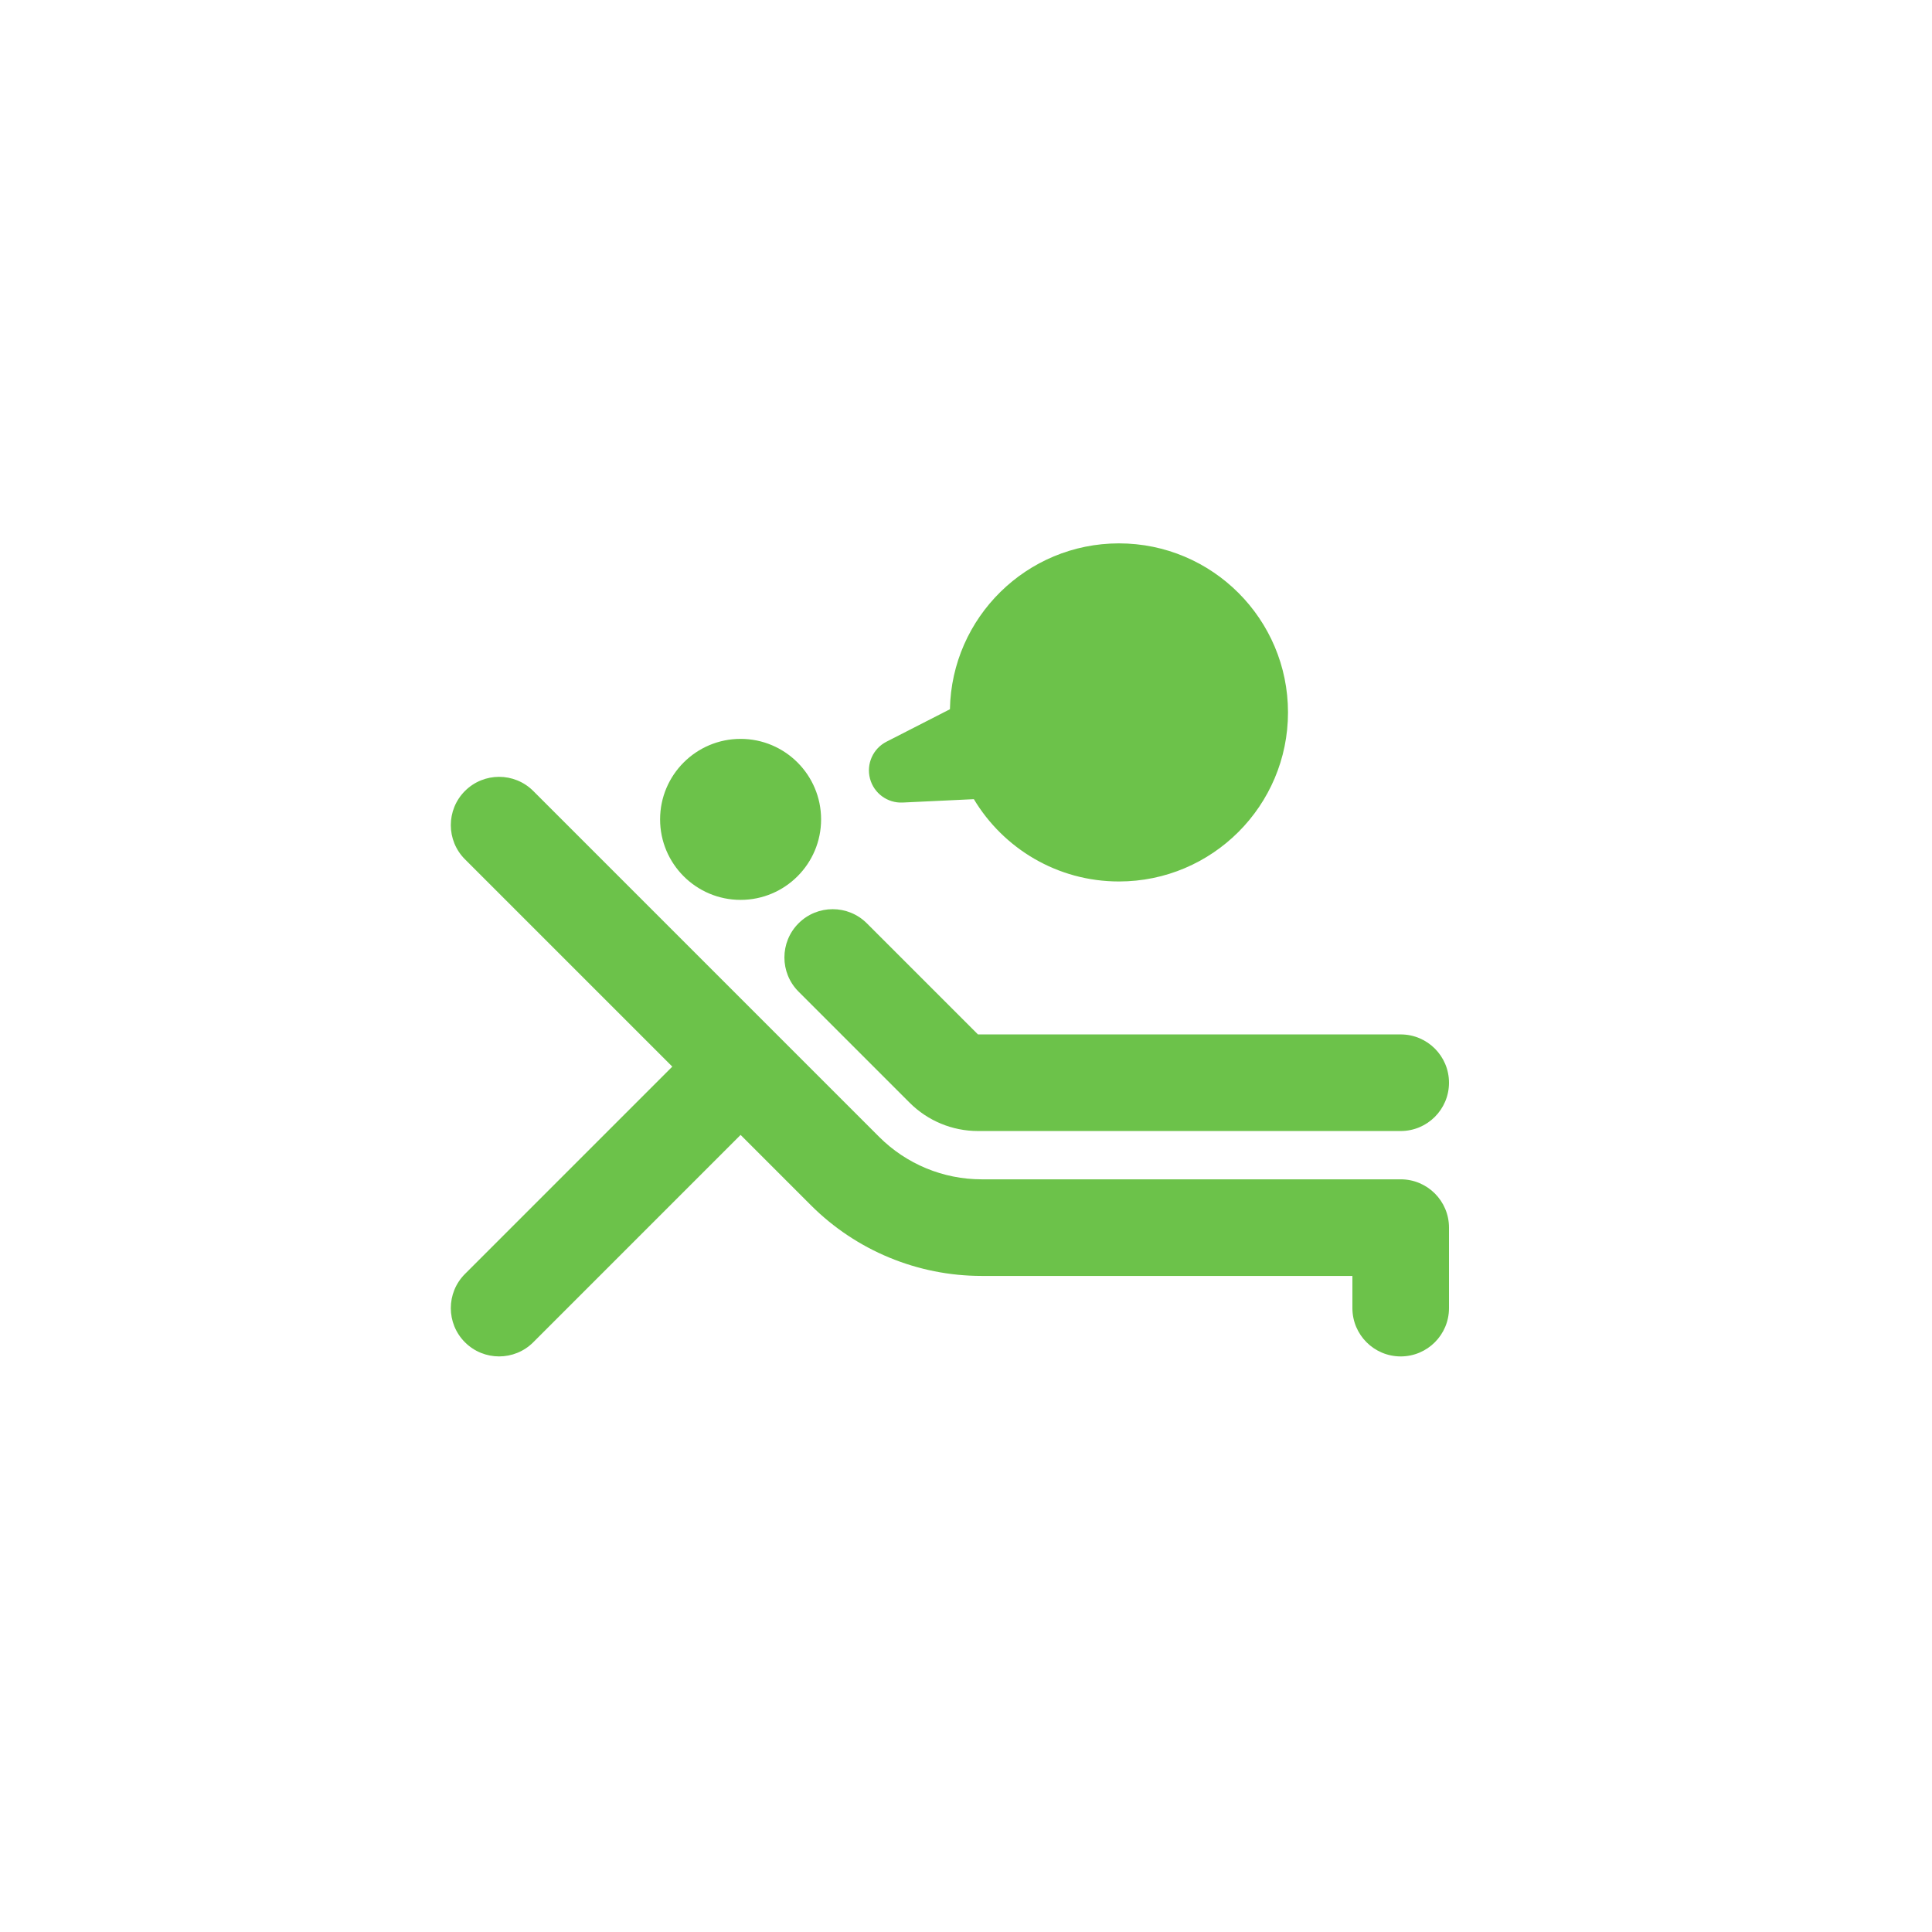 <?xml version="1.0" encoding="UTF-8" standalone="no"?><!DOCTYPE svg PUBLIC "-//W3C//DTD SVG 1.1//EN" "http://www.w3.org/Graphics/SVG/1.1/DTD/svg11.dtd"><svg width="100%" height="100%" viewBox="0 0 500 500" version="1.1" xmlns="http://www.w3.org/2000/svg" xmlns:xlink="http://www.w3.org/1999/xlink" xml:space="preserve" xmlns:serif="http://www.serif.com/" style="fill-rule:evenodd;clip-rule:evenodd;stroke-linejoin:round;stroke-miterlimit:2;"><g id="Vihreä"><g id="Hakijoille"></g><g id="Opiskelijoille"></g><g id="Huoltajille"></g><g id="Työllistäjille"></g><g id="Kuntoutujille"></g><g id="Nuorille"></g><g id="Aikuisille"></g><g id="Maahanmuuttajille"></g><g id="Organisaatioille"></g><g id="Toimipisteet"></g><g id="Yhteystiedot"></g><g id="Ruokalistat"></g><g id="Asiantuntijat"></g><g id="Opisto"></g><g id="Koutoutuspalvelut"></g><g id="Työllistyminen_ja_valmennus-" serif:id="Työllistyminen_ja_valmennus "></g><g id="Fysioterapia"></g><g id="Tules-fysioterapia"></g><g id="Psykofyysinen_fysioterapia-" serif:id="Psykofyysinen_fysioterapia "></g><g id="Psykoterapia"><path d="M173.989,276.042l-53.661,-53.661c-4.878,-4.879 -4.878,-12.8 -0,-17.678c4.878,-4.878 12.799,-4.878 17.678,-0l89.522,89.522c7.032,7.032 16.57,10.983 26.516,10.983l108.456,0c6.904,0 12.5,5.597 12.5,12.5l0,20.834c0,6.899 -5.601,12.5 -12.5,12.5c-6.899,-0 -12.5,-5.601 -12.5,-12.5l0,-8.334l-95.956,0c-16.576,0 -32.473,-6.584 -44.194,-18.305l-18.183,-18.184l-53.661,53.662c-4.879,4.878 -12.8,4.878 -17.678,-0c-4.878,-4.879 -4.878,-12.8 -0,-17.678l53.661,-53.661Zm78.044,-69.217l-18.427,0.873c-3.92,0.186 -7.438,-2.388 -8.448,-6.18c-1.009,-3.793 0.764,-7.775 4.258,-9.563l16.425,-8.403c0.439,-23.767 19.871,-42.927 43.742,-42.927c24.147,-0 43.75,19.604 43.75,43.75c0,24.146 -19.603,43.75 -43.75,43.75c-15.941,-0 -29.903,-8.545 -37.55,-21.3Zm1.061,60.883l109.406,0c6.899,0 12.5,5.601 12.5,12.5c-0,6.899 -5.601,12.5 -12.5,12.5l-109.405,0c-6.631,0 -12.99,-2.634 -17.678,-7.322l-28.755,-28.755c-4.879,-4.878 -4.879,-12.8 -0,-17.678c4.878,-4.878 12.799,-4.878 17.677,0l28.755,28.755Zm-61.427,-76.487c11.498,-0 20.833,9.335 20.833,20.833c0,11.499 -9.335,20.834 -20.833,20.834c-11.499,-0 -20.834,-9.335 -20.834,-20.834c0,-11.498 9.335,-20.833 20.834,-20.833Z" style="fill:#6cc24a;"/></g><g id="Lymfaterapia"></g><g id="Puheterapia"></g><g id="Toimintaterapia"></g><g id="Allasterapia"></g><g id="Arpienhoito"></g><g id="Kuntosali"></g><g id="Ryhmäliikunta"></g><g id="Allasjumppa"></g><g id="Hieronta"></g><g id="Akupunktio"></g><g id="Jalkahoito"></g><g id="Kävelykuntoutus"></g><g id="Etäkuntoutus"></g></g></svg>
